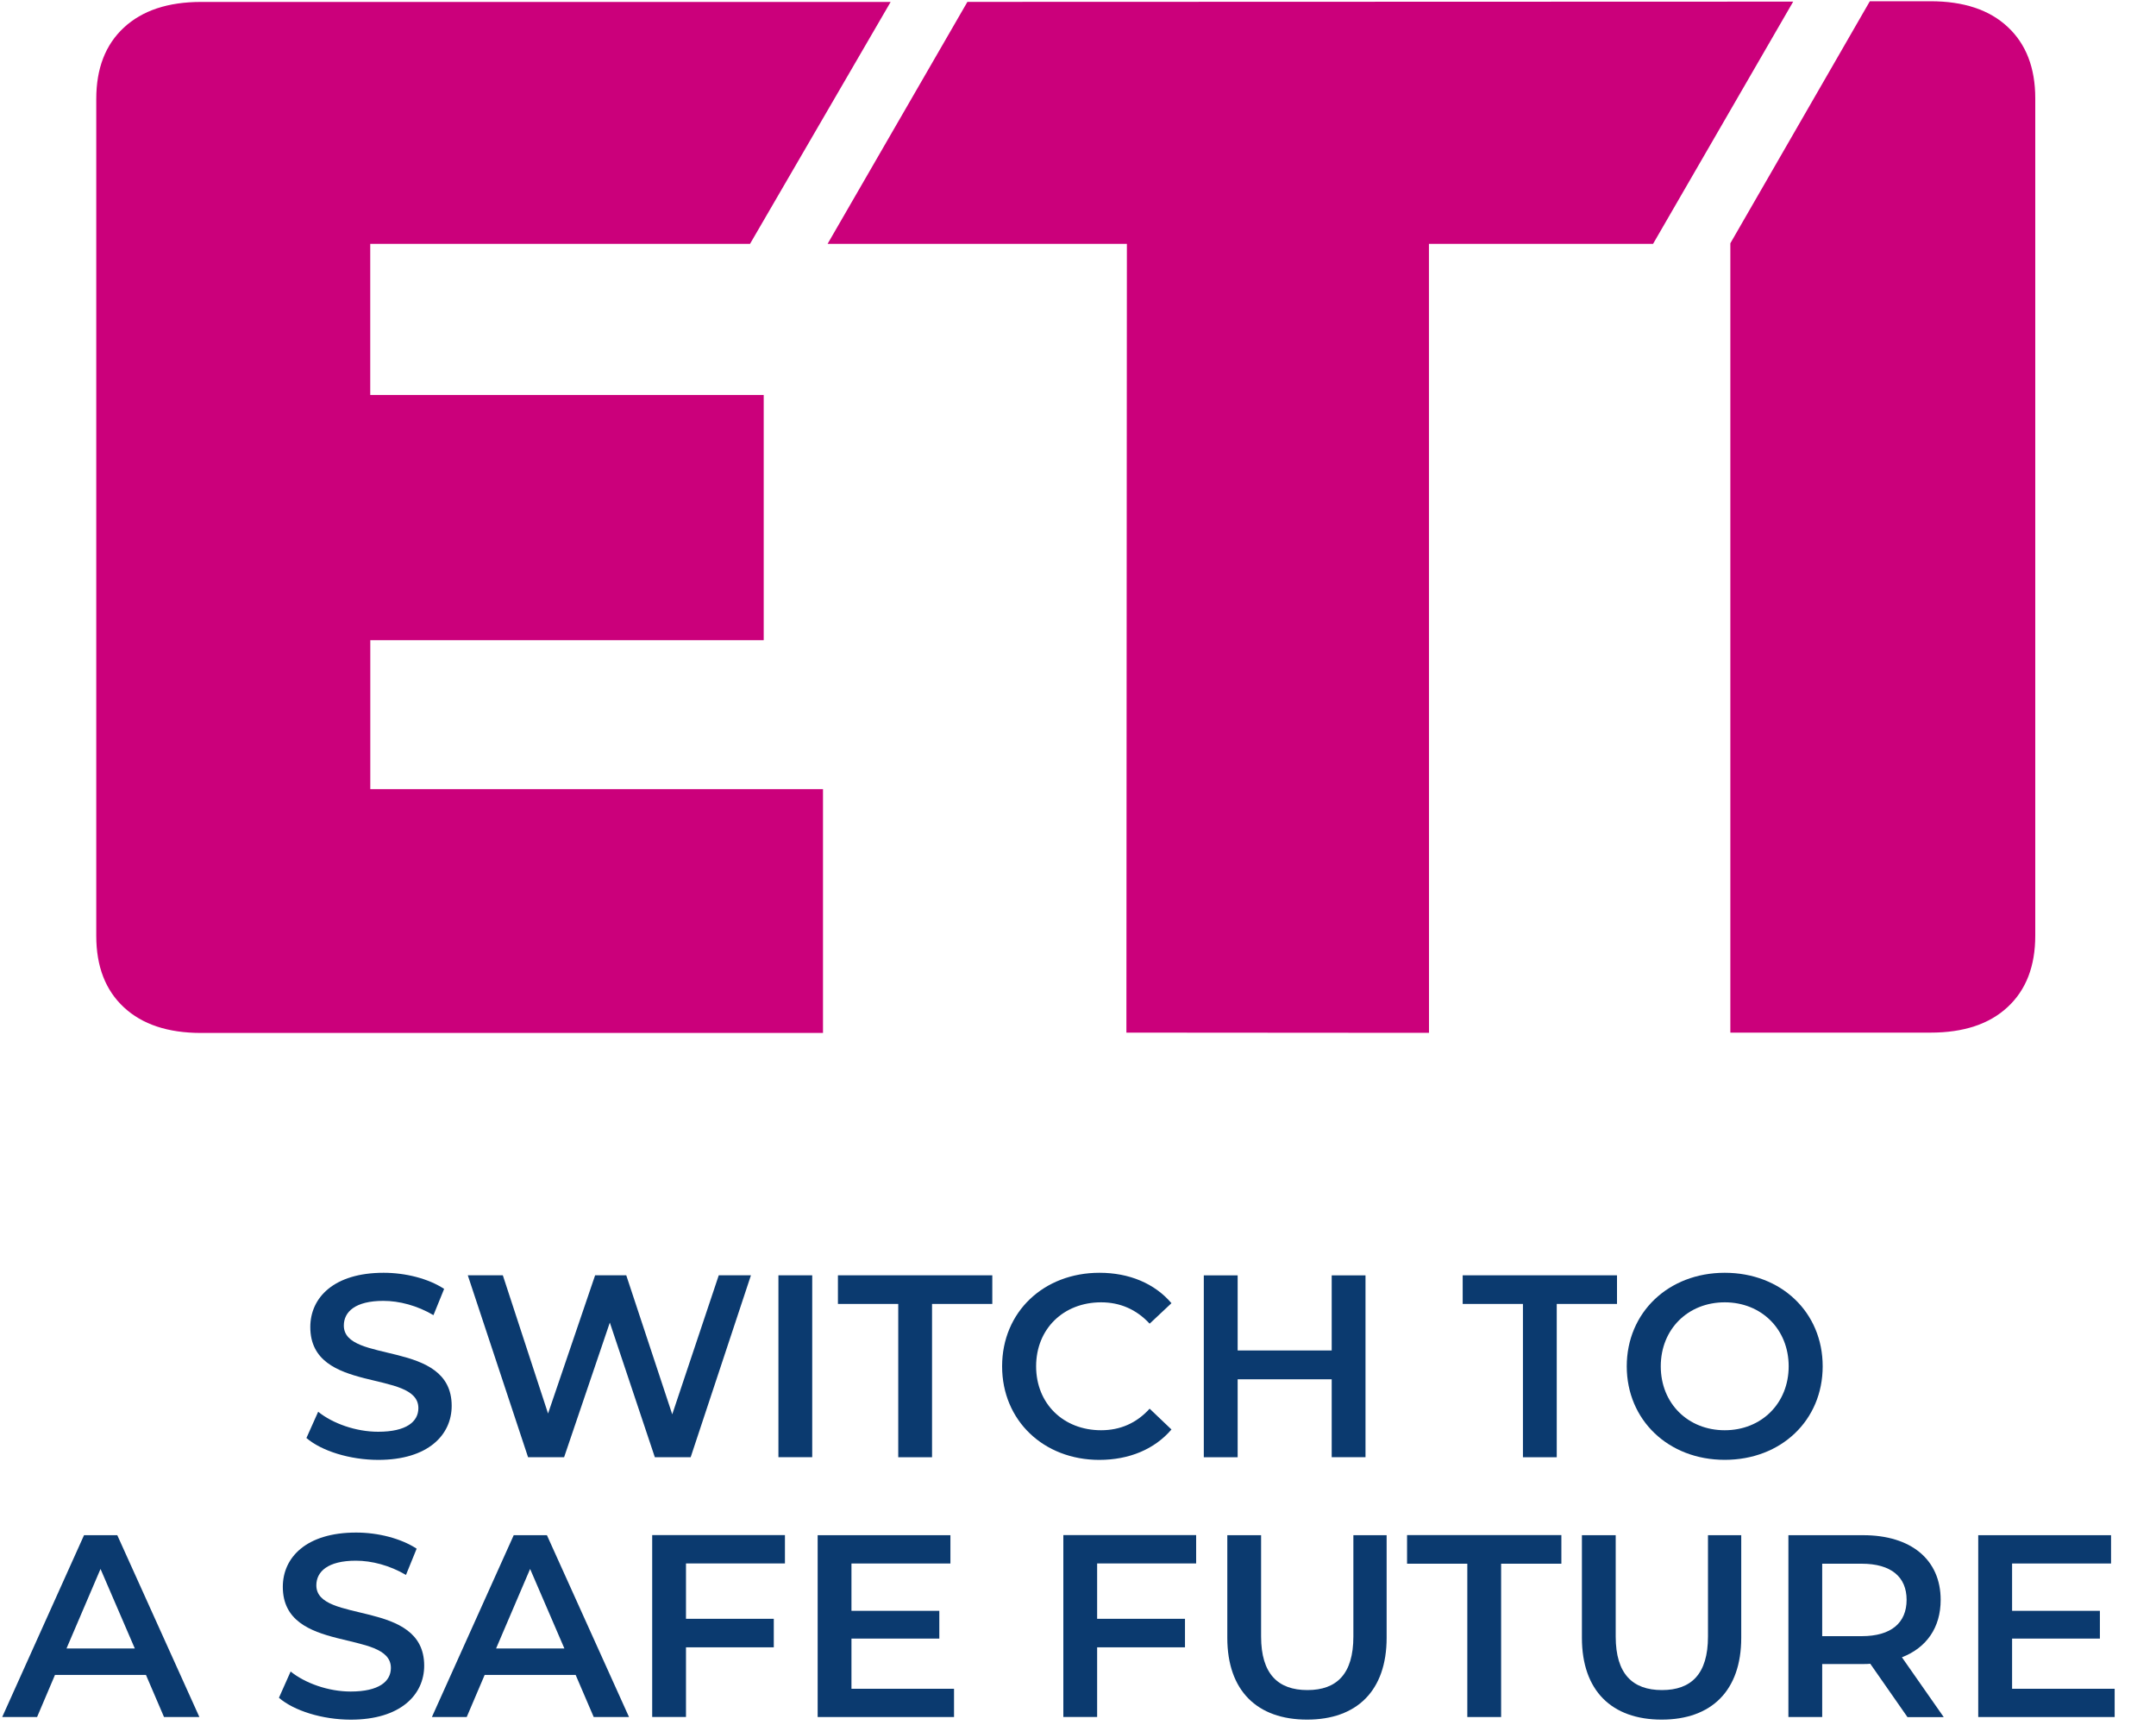 <?xml version="1.0" encoding="UTF-8"?> <svg xmlns="http://www.w3.org/2000/svg" width="40" height="32" viewBox="0 0 40 32" fill="none"><g clip-path="url(#clip0_7255_486655)"><path d="M5.685 26.676L5.903 26.189C6.172 26.406 6.602 26.56 7.016 26.56C7.541 26.56 7.762 26.372 7.762 26.122C7.762 25.394 5.757 25.871 5.757 24.618C5.757 24.073 6.192 23.611 7.117 23.611C7.522 23.611 7.946 23.717 8.24 23.91L8.042 24.397C7.739 24.218 7.406 24.132 7.112 24.132C6.591 24.132 6.379 24.335 6.379 24.59C6.379 25.308 8.38 24.84 8.38 26.079C8.38 26.619 7.942 27.082 7.017 27.082C6.491 27.081 5.966 26.917 5.685 26.676Z" fill="#0B3A6F"></path><path d="M13.932 23.658L12.814 27.032H12.149L11.314 24.535L10.466 27.032H9.797L8.679 23.658H9.329L10.168 26.222L11.041 23.658H11.619L12.472 26.237L13.335 23.658H13.932Z" fill="#0B3A6F"></path><path d="M14.442 23.658H15.069V27.032H14.442V23.658Z" fill="#0B3A6F"></path><path d="M16.665 24.189H15.546V23.658H18.41V24.189H17.292V27.033H16.665V24.189Z" fill="#0B3A6F"></path><path d="M18.592 25.346C18.592 24.338 19.363 23.611 20.399 23.611C20.949 23.611 21.421 23.808 21.734 24.175L21.329 24.555C21.084 24.29 20.779 24.159 20.429 24.159C19.73 24.159 19.223 24.652 19.223 25.346C19.223 26.04 19.73 26.532 20.429 26.532C20.781 26.532 21.084 26.402 21.329 26.132L21.734 26.518C21.421 26.884 20.949 27.082 20.394 27.082C19.363 27.081 18.592 26.353 18.592 25.346Z" fill="#0B3A6F"></path><path d="M25.334 23.658V27.032H24.707V25.587H22.962V27.033H22.334V23.659H22.962V25.052H24.707V23.659H25.334V23.658Z" fill="#0B3A6F"></path><path d="M28.255 24.189H27.137V23.658H30V24.189H28.882V27.033H28.255V24.189Z" fill="#0B3A6F"></path><path d="M30.181 25.346C30.181 24.348 30.953 23.611 31.999 23.611C33.045 23.611 33.816 24.343 33.816 25.346C33.816 26.348 33.045 27.081 31.999 27.081C30.953 27.081 30.181 26.343 30.181 25.346ZM33.185 25.346C33.185 24.657 32.678 24.159 31.999 24.159C31.319 24.159 30.812 24.655 30.812 25.346C30.812 26.036 31.319 26.532 31.999 26.532C32.678 26.532 33.185 26.034 33.185 25.346Z" fill="#0B3A6F"></path><path d="M2.708 31.071H1.02L0.688 31.852H0.041L1.559 28.479H2.176L3.699 31.852H3.043L2.708 31.071ZM2.501 30.58L1.865 29.105L1.234 30.58H2.501Z" fill="#0B3A6F"></path><path d="M5.175 31.495L5.392 31.008C5.662 31.225 6.092 31.379 6.505 31.379C7.031 31.379 7.252 31.192 7.252 30.941C7.252 30.214 5.247 30.69 5.247 29.437C5.247 28.892 5.682 28.43 6.607 28.43C7.012 28.43 7.436 28.537 7.73 28.729L7.532 29.216C7.229 29.038 6.896 28.952 6.602 28.952C6.081 28.952 5.869 29.155 5.869 29.409C5.869 30.128 7.87 29.66 7.87 30.899C7.87 31.438 7.432 31.901 6.507 31.901C5.98 31.9 5.454 31.736 5.175 31.495Z" fill="#0B3A6F"></path><path d="M10.68 31.071H8.992L8.659 31.852H8.013L9.531 28.479H10.147L11.67 31.852H11.015L10.68 31.071ZM10.471 30.58L9.835 29.105L9.204 30.58H10.471Z" fill="#0B3A6F"></path><path d="M12.727 29.003V30.03H14.356V30.559H12.727V31.851H12.1V28.477H14.563V29.003H12.727Z" fill="#0B3A6F"></path><path d="M17.7 31.327V31.852H15.17V28.479H17.633V29.004H15.797V29.882H17.427V30.397H15.797V31.328H17.7V31.327Z" fill="#0B3A6F"></path><path d="M20.355 29.003V30.03H21.985V30.559H20.355V31.851H19.728V28.477H22.192V29.003H20.355Z" fill="#0B3A6F"></path><path d="M22.77 30.382V28.479H23.397V30.359C23.397 31.053 23.711 31.352 24.256 31.352C24.801 31.352 25.109 31.053 25.109 30.359V28.479H25.726V30.382C25.726 31.365 25.172 31.9 24.251 31.9C23.324 31.9 22.77 31.365 22.77 30.382Z" fill="#0B3A6F"></path><path d="M27.223 29.008H26.105V28.477H28.968V29.008H27.85V31.852H27.223V29.008Z" fill="#0B3A6F"></path><path d="M29.349 30.382V28.479H29.976V30.359C29.976 31.053 30.29 31.352 30.834 31.352C31.379 31.352 31.688 31.053 31.688 30.359V28.479H32.305V30.382C32.305 31.365 31.751 31.9 30.829 31.9C29.903 31.9 29.349 31.365 29.349 30.382Z" fill="#0B3A6F"></path><path d="M35.388 31.852L34.699 30.864C34.655 30.869 34.613 30.869 34.569 30.869H33.807V31.852H33.18V28.479H34.568C35.455 28.479 36.005 28.932 36.005 29.679C36.005 30.191 35.744 30.566 35.286 30.744L36.062 31.854H35.388V31.852ZM34.539 29.008H33.807V30.352H34.539C35.09 30.352 35.373 30.102 35.373 29.678C35.373 29.254 35.088 29.008 34.539 29.008Z" fill="#0B3A6F"></path><path d="M39.233 31.327V31.852H36.702V28.479H39.166V29.004H37.33V29.882H38.959V30.397H37.33V31.328H39.233V31.327Z" fill="#0B3A6F"></path><path d="M6.869 11.876H14.169V7.327H6.869V4.524H13.915L16.524 0.036H3.731C3.116 0.036 2.64 0.195 2.298 0.512C1.956 0.829 1.786 1.27 1.786 1.835V17.362C1.786 17.928 1.957 18.37 2.298 18.686C2.638 19.003 3.116 19.162 3.731 19.162H15.269V14.639H6.87V11.876H6.869Z" fill="#CB007B"></path><path d="M17.948 0.035L15.354 4.524H20.907L20.898 19.156L26.512 19.16L26.511 4.524H30.669L33.269 0.03L17.948 0.035Z" fill="#CB007B"></path><path d="M37.248 0.499C36.908 0.181 36.43 0.023 35.816 0.023H34.691L32.103 4.513V19.156H35.816C36.43 19.156 36.908 18.998 37.248 18.681C37.59 18.363 37.76 17.923 37.76 17.356V1.824C37.76 1.258 37.589 0.816 37.248 0.499Z" fill="#CB007B"></path></g><defs><clipPath id="clip0_7255_486655"><rect width="39.325" height="32" fill="white"></rect></clipPath></defs></svg> 